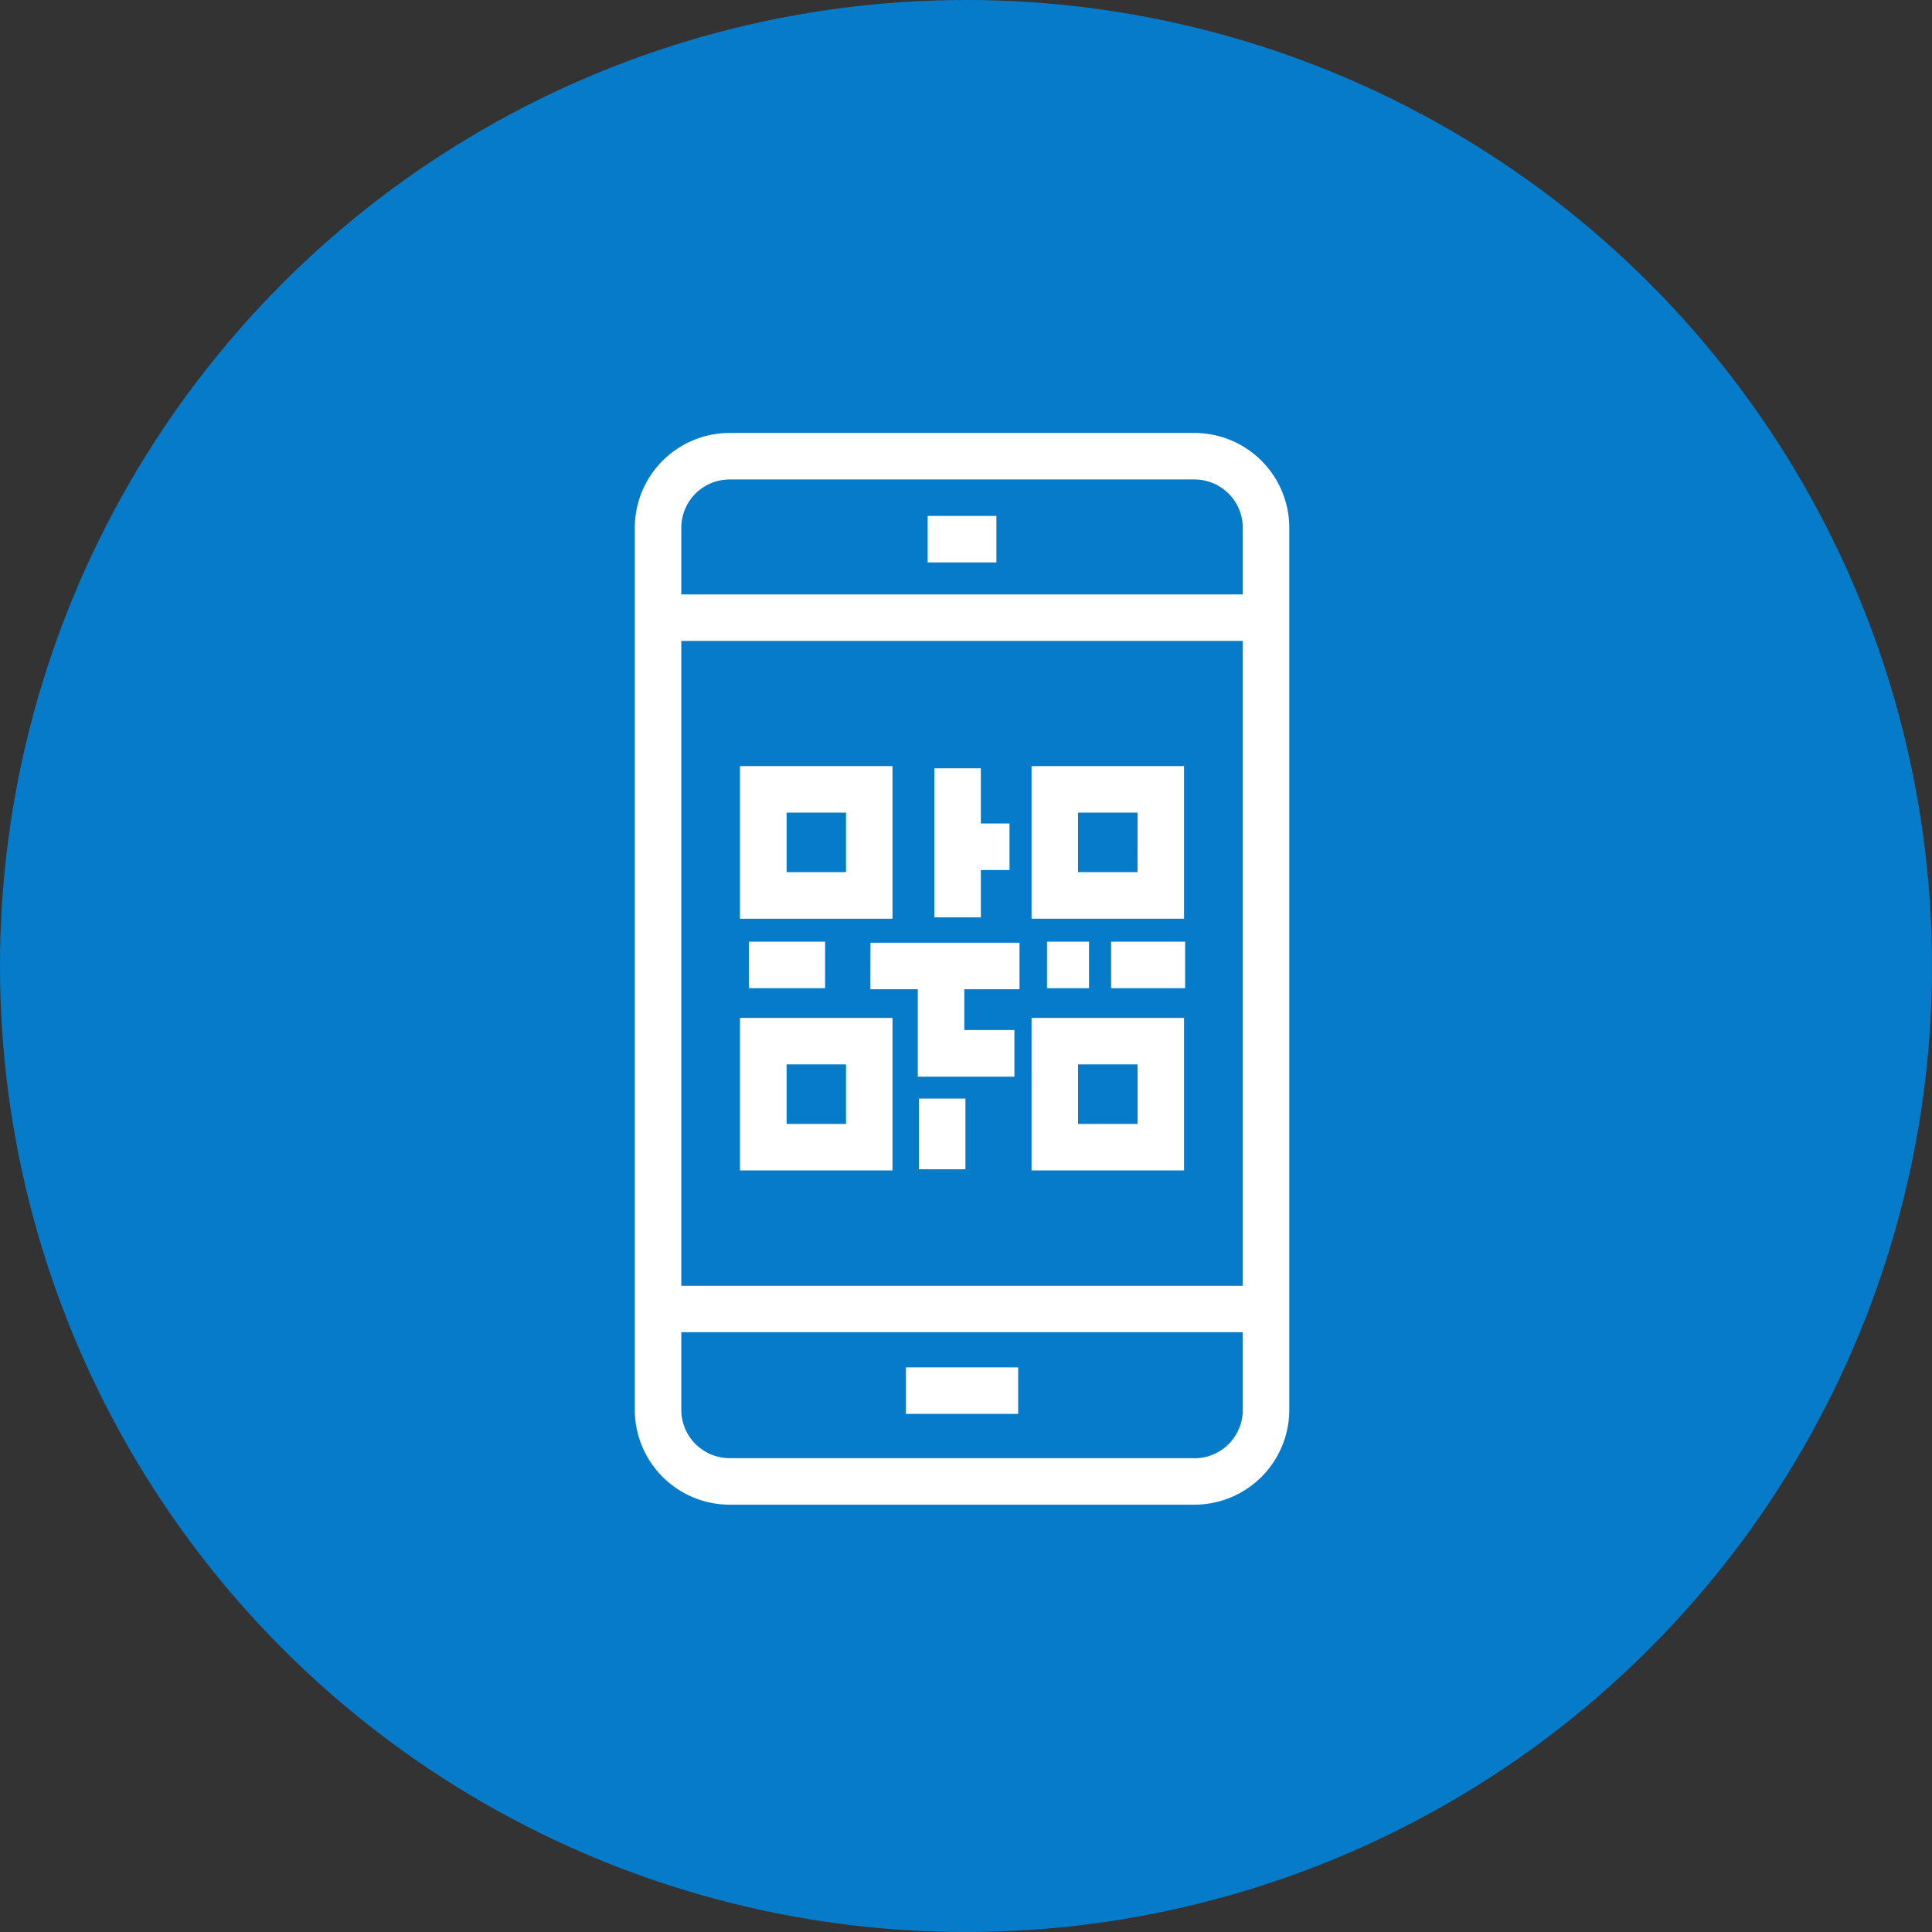 <svg xmlns="http://www.w3.org/2000/svg" xmlns:xlink="http://www.w3.org/1999/xlink" width="70" height="70" viewBox="0 0 70 70">
  <rect x="0" y="0" width="70" height="70" fill="#333333" stroke="none"/>
  <defs>
    <style>
      .cls-1 {
        fill: #fff;
      }

      .cls-2 {
        fill: #067bc9;
      }

      .cls-3 {
        clip-path: url(#clip-path);
      }
    </style>
    <clipPath id="clip-path">
      <rect id="Rectangle_15989" data-name="Rectangle 15989" class="cls-1" width="23.712" height="38.83" transform="translate(0 0)"/>
    </clipPath>
  </defs>
  <g id="Group_32810" data-name="Group 32810" transform="translate(-277 -8072.313)">
    <circle id="Ellipse_1264" data-name="Ellipse 1264" class="cls-2" cx="35" cy="35" r="35" transform="translate(277 8072.313)"/>
    <g id="Group_31508" data-name="Group 31508" transform="translate(300 8088)">
      <g id="Group_31507" data-name="Group 31507" class="cls-3">
        <path id="Path_28985" data-name="Path 28985" class="cls-1" d="M20.279,0H3.434A3.438,3.438,0,0,0,0,3.434V35.4A3.439,3.439,0,0,0,3.434,38.83H20.279A3.439,3.439,0,0,0,23.713,35.4V3.434A3.438,3.438,0,0,0,20.279,0M1.685,7.534H22.028V30.9H1.685ZM3.434,1.685H20.279a1.751,1.751,0,0,1,1.749,1.749V5.85H1.685V3.434A1.751,1.751,0,0,1,3.434,1.685m16.845,35.46H3.434A1.751,1.751,0,0,1,1.685,35.4V32.582H22.028V35.4a1.751,1.751,0,0,1-1.749,1.749"/>
        <rect id="Rectangle_15983" data-name="Rectangle 15983" class="cls-1" width="4.067" height="1.685" transform="translate(9.823 33.856)"/>
        <rect id="Rectangle_15984" data-name="Rectangle 15984" class="cls-1" width="2.49" height="1.685" transform="translate(10.611 3.006)"/>
        <path id="Path_28986" data-name="Path 28986" class="cls-1" d="M9.337,12.07H3.811V17.6H9.337ZM7.653,15.912H5.5V13.755H7.653Z"/>
        <path id="Path_28987" data-name="Path 28987" class="cls-1" d="M3.811,26.72H9.337V21.194H3.811ZM5.5,22.878H7.653v2.157H5.5Z"/>
        <path id="Path_28988" data-name="Path 28988" class="cls-1" d="M19.9,12.07H14.375V17.6H19.9Zm-1.685,3.842H16.059V13.755h2.157Z"/>
        <path id="Path_28989" data-name="Path 28989" class="cls-1" d="M14.375,26.72H19.9V21.194H14.375Zm1.685-3.842h2.157v2.157H16.06Z"/>
        <path id="Path_28990" data-name="Path 28990" class="cls-1" d="M12.538,15.835h1.039V14.15H12.538v-2H10.853v5.4h1.685Z"/>
        <path id="Path_28991" data-name="Path 28991" class="cls-1" d="M8.535,20.155h1.719V23.2h0v.123h3.5V21.633H11.939V20.155h2V18.47h-5.4Z"/>
        <rect id="Rectangle_15985" data-name="Rectangle 15985" class="cls-1" width="1.685" height="2.561" transform="translate(10.294 24.117)"/>
        <rect id="Rectangle_15986" data-name="Rectangle 15986" class="cls-1" width="1.521" height="1.685" transform="translate(14.936 18.432)"/>
        <rect id="Rectangle_15987" data-name="Rectangle 15987" class="cls-1" width="2.761" height="1.685" transform="translate(4.134 18.432)"/>
        <rect id="Rectangle_15988" data-name="Rectangle 15988" class="cls-1" width="2.681" height="1.685" transform="translate(17.258 18.432)"/>
      </g>
    </g>
  </g>
</svg>
